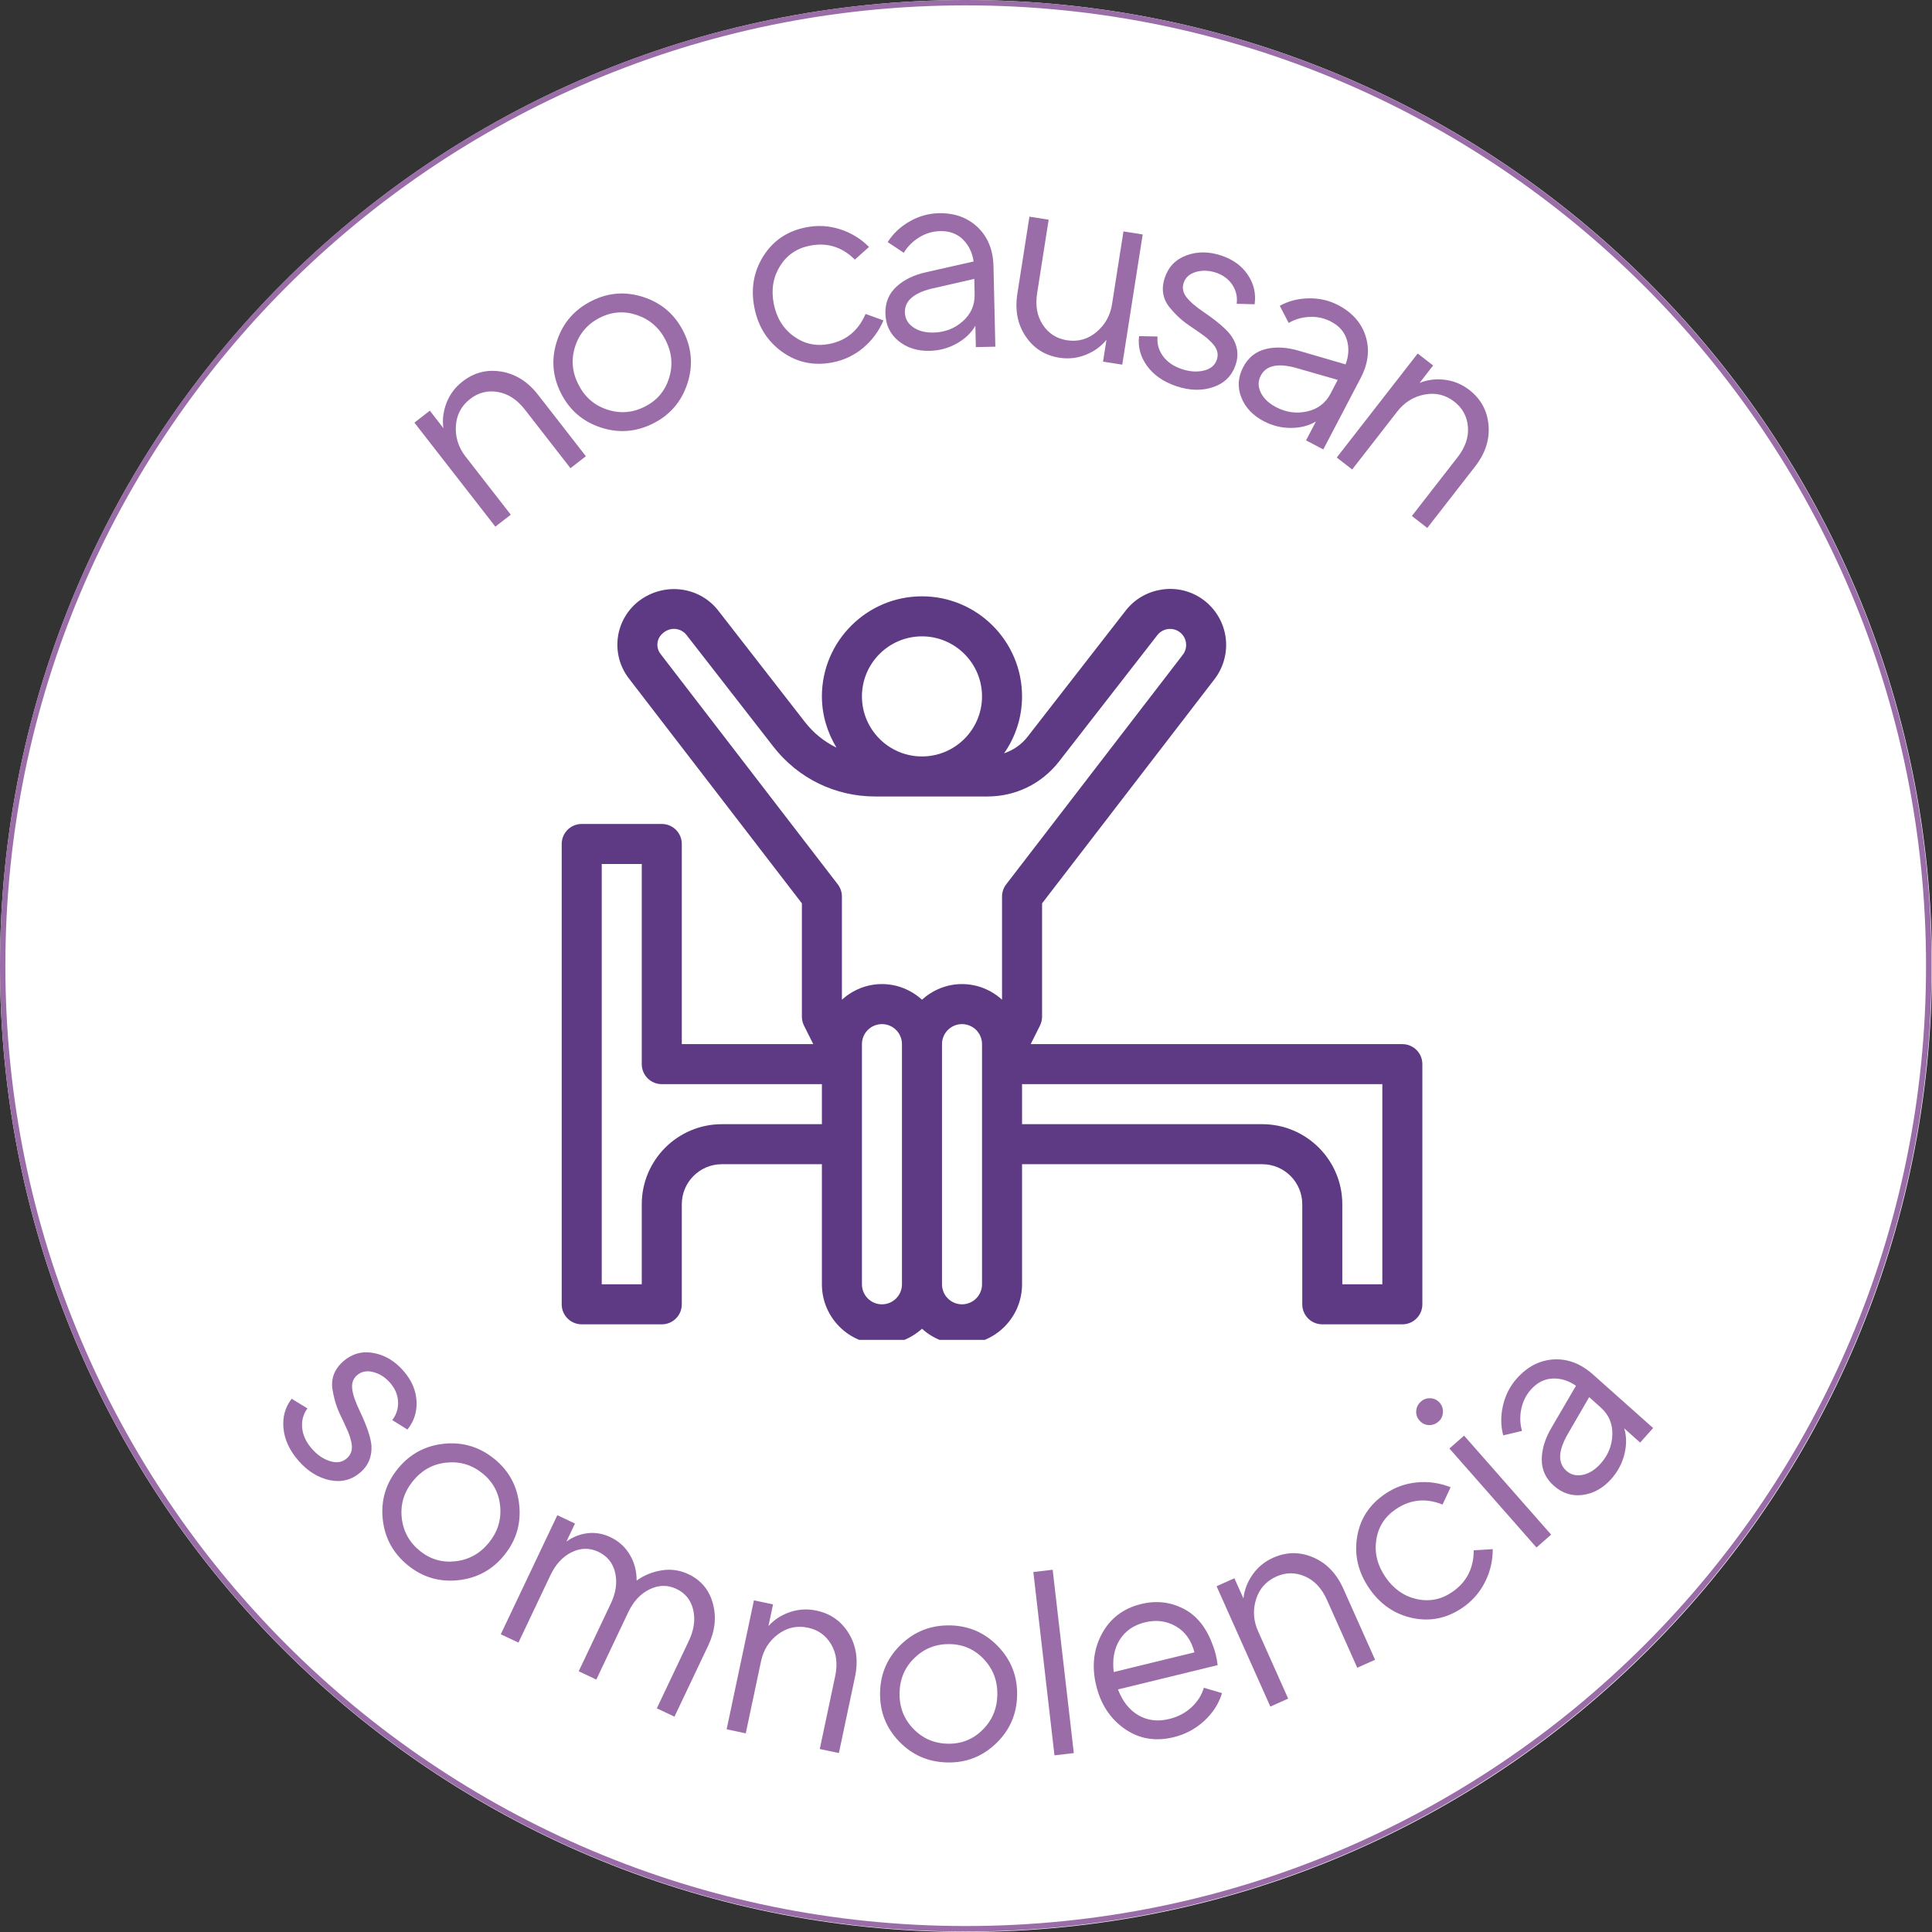 <svg version="1.2" preserveAspectRatio="xMidYMid meet" height="1080" viewBox="0 0 810 810" zoomAndPan="magnify" width="1080" xmlns:xlink="http://www.w3.org/1999/xlink" xmlns="http://www.w3.org/2000/svg"><rect x="0" y="0" width="810" height="810" fill="#333333" stroke="none"/><defs><clipPath id="83a02a269f"><path d="M 405 0 C 181.324 0 0 181.324 0 405 C 0 628.676 181.324 810 405 810 C 628.676 810 810 628.676 810 405 C 810 181.324 628.676 0 405 0 Z M 405 0"></path></clipPath><clipPath id="69077b17b8"><path d="M 0 0 L 809.82 0 L 809.82 809.82 L 0 809.82 Z M 0 0"></path></clipPath><clipPath id="7d6e50dfc6"><path d="M 404.91 0 C 181.285 0 0 181.285 0 404.91 C 0 628.535 181.285 809.82 404.91 809.82 C 628.535 809.82 809.82 628.535 809.82 404.91 C 809.82 181.285 628.535 0 404.91 0 Z M 404.91 0"></path></clipPath><clipPath id="279b8f13c4"><path d="M 235.496 246.309 L 597 246.309 L 597 561.762 L 235.496 561.762 Z M 235.496 246.309"></path></clipPath></defs><g id="5e5ae32cea"><g clip-path="url(#83a02a269f)" clip-rule="nonzero"><rect style="fill:#ffffff;fill-opacity:1;stroke:none;" height="810" y="0" width="810" x="0"></rect></g><g clip-path="url(#69077b17b8)" clip-rule="nonzero"><g clip-path="url(#7d6e50dfc6)" clip-rule="nonzero"><path transform="matrix(4.707,0,0,4.707,0,0)" d="M 86.016 -0 C 38.511 -0 -0 38.511 -0 86.016 C -0 133.521 38.511 172.031 86.016 172.031 C 133.521 172.031 172.031 133.521 172.031 86.016 C 172.031 38.511 133.521 -0 86.016 -0 Z M 86.016 -0" style="fill:none;stroke-width:0.956;stroke-linecap:butt;stroke-linejoin:miter;stroke:#9b6da8;stroke-opacity:1;stroke-miterlimit:4;"></path></g></g><g clip-path="url(#279b8f13c4)" clip-rule="nonzero"><path d="M 587.941 437.754 L 432.125 437.754 L 436.012 429.984 C 436.59 428.824 436.895 427.531 436.895 426.23 L 436.895 378.734 L 509.188 284.75 C 513.145 279.609 514.816 272.988 513.758 266.586 C 512.703 260.172 509 254.441 503.598 250.832 C 493.418 244.035 479.512 246.293 471.977 255.961 L 430.758 308.953 C 428.199 312.242 424.766 314.523 420.957 315.844 C 425.691 309.062 428.5 300.848 428.5 291.969 C 428.5 268.832 409.68 250.012 386.543 250.012 C 363.41 250.012 344.586 268.832 344.586 291.969 C 344.586 299.84 346.902 307.133 350.688 313.434 C 345.602 310.977 341.086 307.359 337.488 302.734 L 301.102 255.961 C 293.582 246.293 279.672 244.055 269.105 251.078 C 263.801 254.625 260.176 260.266 259.137 266.559 C 258.105 272.844 259.73 279.34 263.617 284.391 L 336.195 378.734 L 336.195 426.23 C 336.195 427.531 336.496 428.824 337.078 429.984 L 340.961 437.754 L 285.848 437.754 L 285.848 353.84 C 285.848 349.199 282.094 345.449 277.453 345.449 L 243.891 345.449 C 239.25 345.449 235.496 349.199 235.496 353.84 L 235.496 546.844 C 235.496 551.484 239.25 555.234 243.891 555.234 L 277.453 555.234 C 282.094 555.234 285.848 551.484 285.848 546.844 L 285.848 504.887 C 285.848 495.629 293.375 488.102 302.629 488.102 L 344.586 488.102 L 344.586 538.453 C 344.586 552.332 355.883 563.625 369.762 563.625 C 376.23 563.625 382.078 561.102 386.543 557.082 C 391.008 561.109 396.855 563.625 403.328 563.625 C 417.207 563.625 428.5 552.332 428.5 538.453 L 428.5 488.102 L 529.199 488.102 C 538.457 488.102 545.98 495.629 545.98 504.887 L 545.98 546.844 C 545.98 551.484 549.734 555.234 554.375 555.234 L 587.941 555.234 C 592.582 555.234 596.332 551.484 596.332 546.844 L 596.332 446.145 C 596.332 441.504 592.582 437.754 587.941 437.754 Z M 386.543 266.793 C 400.422 266.793 411.719 278.09 411.719 291.969 C 411.719 305.848 400.422 317.145 386.543 317.145 C 372.664 317.145 361.371 305.848 361.371 291.969 C 361.371 278.09 372.664 266.793 386.543 266.793 Z M 344.586 471.32 L 302.629 471.32 C 284.117 471.32 269.062 486.375 269.062 504.887 L 269.062 538.453 L 252.281 538.453 L 252.281 362.23 L 269.062 362.23 L 269.062 446.145 C 269.062 450.785 272.812 454.535 277.453 454.535 L 344.586 454.535 Z M 378.152 538.453 C 378.152 543.082 374.395 546.844 369.762 546.844 C 365.129 546.844 361.371 543.082 361.371 538.453 L 361.371 437.754 C 361.371 433.121 365.129 429.363 369.762 429.363 C 374.395 429.363 378.152 433.121 378.152 437.754 Z M 411.719 538.453 C 411.719 543.082 407.961 546.844 403.328 546.844 C 398.695 546.844 394.938 543.082 394.938 538.453 L 394.938 437.754 C 394.938 433.121 398.695 429.363 403.328 429.363 C 407.961 429.363 411.719 433.121 411.719 437.754 Z M 421.848 370.773 C 420.723 372.234 420.109 374.027 420.109 375.883 L 420.109 419.125 C 415.645 415.098 409.797 412.578 403.328 412.578 C 396.855 412.578 391.008 415.105 386.543 419.125 C 382.078 415.098 376.23 412.578 369.762 412.578 C 363.293 412.578 357.441 415.105 352.977 419.125 L 352.977 375.883 C 352.977 374.027 352.367 372.234 351.242 370.773 L 276.926 274.16 C 275.844 272.762 275.406 271.023 275.699 269.277 C 275.996 267.531 276.961 266.023 278.738 264.84 C 281.742 262.832 285.672 263.438 287.867 266.273 L 324.254 313.047 C 334.566 326.316 350.133 333.926 366.941 333.926 L 414.035 333.926 C 425.84 333.926 436.766 328.57 444.008 319.258 L 485.227 266.273 C 487.395 263.504 491.363 262.852 494.289 264.797 C 495.859 265.844 496.902 267.441 497.203 269.312 C 497.504 271.176 497.043 273.012 495.895 274.516 Z M 579.547 538.453 L 562.766 538.453 L 562.766 504.887 C 562.766 486.375 547.711 471.32 529.199 471.32 L 428.5 471.32 L 428.5 454.535 L 579.547 454.535 Z M 579.547 538.453" style="stroke:none;fill-rule:nonzero;fill:#5e3984;fill-opacity:1;"></path></g><g style="fill:#9b6da8;fill-opacity:1;"><g transform="translate(200.442, 226.44)"><path d="M -6.516 -66.5 C -1.691 -70.258 3.711 -71.645 9.703 -70.656 C 15.703 -69.676 20.852 -66.426 25.156 -60.906 L 45.188 -35.172 L 38.734 -30.141 L 19.594 -54.734 C 16.32 -58.93 12.539 -61.391 8.25 -62.109 C 3.957 -62.828 0.098 -61.848 -3.328 -59.172 C -7.055 -56.273 -9.051 -52.477 -9.312 -47.781 C -9.582 -43.094 -8.223 -38.832 -5.234 -35 L 13.703 -10.656 L 7.234 -5.641 L -26.703 -49.25 L -20.234 -54.266 L -14.547 -46.938 C -15.047 -50.477 -14.602 -54.023 -13.219 -57.578 C -11.832 -61.129 -9.598 -64.102 -6.516 -66.5 Z M -6.516 -66.5" style="stroke:none"></path></g></g><g style="fill:#9b6da8;fill-opacity:1;"><g transform="translate(242.603, 192.059)"><path d="M 31.281 -14.547 C 24.113 -10.93 16.766 -10.363 9.234 -12.844 C 1.711 -15.32 -3.836 -20.113 -7.422 -27.219 C -11.004 -34.32 -11.555 -41.633 -9.078 -49.156 C -6.609 -56.676 -1.789 -62.242 5.375 -65.859 C 12.414 -69.422 19.703 -69.961 27.234 -67.484 C 34.766 -65.004 40.32 -60.211 43.906 -53.109 C 47.488 -46.004 48.039 -38.691 45.562 -31.172 C 43.082 -23.648 38.32 -18.109 31.281 -14.547 Z M 27.734 -21.562 C 32.805 -24.125 36.191 -28.098 37.891 -33.484 C 39.586 -38.879 39.125 -44.176 36.5 -49.375 C 33.875 -54.57 29.883 -58.094 24.531 -59.938 C 19.188 -61.781 13.977 -61.422 8.906 -58.859 C 3.781 -56.273 0.332 -52.281 -1.438 -46.875 C -3.219 -41.477 -2.781 -36.148 -0.125 -30.891 C 2.531 -25.629 6.555 -22.113 11.953 -20.344 C 17.348 -18.57 22.609 -18.977 27.734 -21.562 Z M 27.734 -21.562" style="stroke:none"></path></g></g><g style="fill:#9b6da8;fill-opacity:1;"><g transform="translate(295.749, 165.916)"><path d="" style="stroke:none"></path></g></g><g style="fill:#9b6da8;fill-opacity:1;"><g transform="translate(317.623, 156.984)"><path d="M 45.266 -25.359 L 52.766 -22.656 C 50.867 -18.156 48.055 -14.332 44.328 -11.188 C 40.598 -8.051 36.312 -6.004 31.469 -5.047 C 23.645 -3.516 16.609 -4.973 10.359 -9.422 C 4.117 -13.867 0.219 -20.066 -1.344 -28.016 C -2.906 -35.973 -1.641 -43.188 2.453 -49.656 C 6.547 -56.133 12.504 -60.141 20.328 -61.672 C 25.172 -62.629 29.914 -62.363 34.562 -60.875 C 39.207 -59.383 43.258 -56.91 46.719 -53.453 L 40.781 -48.141 C 35.445 -53.461 29.172 -55.41 21.953 -53.984 C 16.453 -52.91 12.258 -50.047 9.375 -45.391 C 6.5 -40.734 5.633 -35.473 6.781 -29.609 C 7.938 -23.754 10.727 -19.219 15.156 -16 C 19.594 -12.781 24.562 -11.707 30.062 -12.781 C 37.207 -14.195 42.273 -18.391 45.266 -25.359 Z M 45.266 -25.359" style="stroke:none"></path></g></g><g style="fill:#9b6da8;fill-opacity:1;"><g transform="translate(366.584, 146.516)"><path d="M 26.875 -57.125 C 33.57 -57.281 39.051 -55.32 43.312 -51.25 C 47.57 -47.188 49.781 -41.727 49.938 -34.875 L 50.719 -1.172 L 42.547 -0.984 L 42.344 -9.938 C 40.633 -6.945 38.035 -4.469 34.547 -2.5 C 31.055 -0.539 27.254 0.484 23.141 0.578 C 17.973 0.691 13.617 -0.695 10.078 -3.594 C 6.547 -6.5 4.727 -10.348 4.625 -15.141 C 4.52 -19.641 6.055 -23.363 9.234 -26.312 C 12.41 -29.258 16.676 -31.312 22.031 -32.469 L 41.609 -36.891 C 41.066 -40.641 39.566 -43.719 37.109 -46.125 C 34.66 -48.539 31.484 -49.707 27.578 -49.625 C 24.422 -49.551 21.484 -48.672 18.766 -46.984 C 16.047 -45.297 13.898 -43.145 12.328 -40.531 L 5.594 -45.016 C 7.801 -48.535 10.832 -51.406 14.688 -53.625 C 18.539 -55.852 22.602 -57.02 26.875 -57.125 Z M 24.828 -7.094 C 29.535 -7.195 33.602 -8.766 37.031 -11.797 C 40.469 -14.828 42.133 -18.594 42.031 -23.094 L 41.891 -29.594 L 23.734 -25.438 C 16.336 -23.562 12.691 -20.266 12.797 -15.547 C 12.859 -12.973 14.008 -10.898 16.25 -9.328 C 18.5 -7.754 21.359 -7.008 24.828 -7.094 Z M 24.828 -7.094" style="stroke:none"></path></g></g><g style="fill:#9b6da8;fill-opacity:1;"><g transform="translate(414.827, 144.151)"><path d="M 56.188 -47.125 L 64.25 -45.859 L 55.688 8.734 L 47.625 7.469 L 49.062 -1.703 C 46.832 1.078 43.941 3.176 40.391 4.594 C 36.848 6.02 33.148 6.43 29.297 5.828 C 23.254 4.879 18.539 1.883 15.156 -3.156 C 11.77 -8.207 10.625 -14.188 11.719 -21.094 L 16.766 -53.312 L 24.828 -52.047 L 20 -21.25 C 19.176 -16.02 19.973 -11.586 22.391 -7.953 C 24.805 -4.328 28.164 -2.176 32.469 -1.5 C 37.125 -0.77 41.254 -1.914 44.859 -4.938 C 48.473 -7.957 50.656 -11.867 51.406 -16.672 Z M 56.188 -47.125" style="stroke:none"></path></g></g><g style="fill:#9b6da8;fill-opacity:1;"><g transform="translate(469.285, 152.364)"><path d="M 48.781 0.531 C 47.207 5.207 44.055 8.344 39.328 9.938 C 34.598 11.539 29.441 11.406 23.859 9.531 C 18.484 7.719 14.398 4.883 11.609 1.031 C 8.828 -2.812 7.719 -6.969 8.281 -11.438 L 16.031 -11.281 C 15.727 -8.281 16.484 -5.539 18.297 -3.062 C 20.109 -0.594 22.723 1.211 26.141 2.359 C 29.43 3.461 32.508 3.68 35.375 3.016 C 38.238 2.348 40.07 0.82 40.875 -1.562 C 41.301 -2.812 41.336 -4.016 40.984 -5.172 C 40.641 -6.336 39.906 -7.5 38.781 -8.656 C 37.656 -9.82 36.625 -10.754 35.688 -11.453 C 34.75 -12.148 33.488 -13.039 31.906 -14.125 C 31.395 -14.445 31.051 -14.676 30.875 -14.812 C 28.707 -16.25 26.945 -17.562 25.594 -18.75 C 24.25 -19.938 22.812 -21.43 21.281 -23.234 C 19.75 -25.035 18.797 -27.008 18.422 -29.156 C 18.047 -31.301 18.258 -33.555 19.062 -35.922 C 20.602 -40.535 23.656 -43.672 28.219 -45.328 C 32.781 -46.984 37.648 -46.941 42.828 -45.203 C 47.711 -43.555 51.406 -40.852 53.906 -37.094 C 56.414 -33.344 57.352 -29.242 56.719 -24.797 L 49.203 -25 C 49.566 -27.895 48.961 -30.539 47.391 -32.938 C 45.816 -35.332 43.531 -37.035 40.531 -38.047 C 37.602 -39.023 34.801 -39.129 32.125 -38.359 C 29.457 -37.586 27.738 -36.051 26.969 -33.75 C 26.281 -31.719 26.66 -29.738 28.109 -27.812 C 29.566 -25.895 32.039 -23.766 35.531 -21.422 C 41.352 -17.43 45.203 -14.07 47.078 -11.344 C 49.598 -7.551 50.164 -3.594 48.781 0.531 Z M 48.781 0.531" style="stroke:none"></path></g></g><g style="fill:#9b6da8;fill-opacity:1;"><g transform="translate(509.857, 164.879)"><path d="M 51.188 -36.953 C 57.125 -33.836 60.969 -29.469 62.719 -23.844 C 64.477 -18.227 63.766 -12.391 60.578 -6.328 L 44.938 23.547 L 37.703 19.75 L 41.859 11.812 C 38.922 13.602 35.445 14.508 31.438 14.531 C 27.438 14.562 23.609 13.617 19.953 11.703 C 15.379 9.305 12.25 5.984 10.562 1.734 C 8.883 -2.516 9.156 -6.758 11.375 -11 C 13.469 -14.988 16.617 -17.504 20.828 -18.547 C 25.035 -19.586 29.758 -19.316 35 -17.734 L 54.281 -12.109 C 55.625 -15.648 55.805 -19.07 54.828 -22.375 C 53.848 -25.676 51.629 -28.234 48.172 -30.047 C 45.367 -31.516 42.367 -32.172 39.172 -32.016 C 35.973 -31.867 33.055 -31.023 30.422 -29.484 L 26.703 -36.672 C 30.328 -38.68 34.367 -39.723 38.828 -39.797 C 43.285 -39.879 47.406 -38.93 51.188 -36.953 Z M 25.156 5.828 C 29.344 8.016 33.664 8.613 38.125 7.625 C 42.594 6.633 45.875 4.148 47.969 0.172 L 50.984 -5.609 L 33.078 -10.75 C 25.703 -12.695 20.922 -11.582 18.734 -7.406 C 17.535 -5.125 17.535 -2.75 18.734 -0.281 C 19.941 2.188 22.082 4.223 25.156 5.828 Z M 25.156 5.828" style="stroke:none"></path></g></g><g style="fill:#9b6da8;fill-opacity:1;"><g transform="translate(553.202, 186.179)"><path d="M 62.859 -22.656 C 67.68 -18.895 70.352 -13.984 70.875 -7.922 C 71.406 -1.867 69.52 3.914 65.219 9.438 L 45.188 35.172 L 38.734 30.141 L 57.875 5.547 C 61.145 1.348 62.598 -2.914 62.234 -7.25 C 61.867 -11.582 59.973 -15.086 56.547 -17.766 C 52.816 -20.66 48.645 -21.66 44.031 -20.766 C 39.426 -19.879 35.629 -17.52 32.641 -13.688 L 13.703 10.656 L 7.234 5.641 L 41.172 -37.969 L 47.641 -32.953 L 41.953 -25.625 C 45.242 -26.977 48.781 -27.422 52.562 -26.953 C 56.344 -26.484 59.773 -25.051 62.859 -22.656 Z M 62.859 -22.656" style="stroke:none"></path></g></g><g style="fill:#9b6da8;fill-opacity:1;"><g transform="translate(109.352, 592.137)"><path d="M 41.859 25.078 C 38.141 28.328 33.832 29.445 28.938 28.438 C 24.051 27.426 19.664 24.703 15.781 20.266 C 12.062 15.992 9.969 11.488 9.5 6.75 C 9.039 2.02 10.18 -2.129 12.922 -5.703 L 19.547 -1.656 C 17.766 0.781 17.031 3.523 17.344 6.578 C 17.656 9.629 19 12.516 21.375 15.234 C 23.656 17.848 26.203 19.586 29.016 20.453 C 31.828 21.328 34.176 20.938 36.062 19.281 C 37.062 18.414 37.707 17.391 38 16.203 C 38.289 15.023 38.242 13.648 37.859 12.078 C 37.473 10.516 37.047 9.195 36.578 8.125 C 36.117 7.051 35.484 5.645 34.672 3.906 C 34.398 3.363 34.219 2.988 34.125 2.781 C 32.977 0.457 32.125 -1.555 31.562 -3.266 C 31 -4.973 30.508 -6.988 30.094 -9.312 C 29.676 -11.645 29.848 -13.832 30.609 -15.875 C 31.367 -17.914 32.691 -19.758 34.578 -21.406 C 38.242 -24.602 42.461 -25.766 47.234 -24.891 C 52.004 -24.023 56.188 -21.535 59.781 -17.422 C 63.176 -13.535 65.008 -9.336 65.281 -4.828 C 65.551 -0.316 64.281 3.691 61.469 7.203 L 55.094 3.25 C 56.875 0.914 57.688 -1.676 57.531 -4.531 C 57.383 -7.395 56.27 -10.02 54.188 -12.406 C 52.145 -14.727 49.781 -16.227 47.094 -16.906 C 44.406 -17.594 42.145 -17.133 40.312 -15.531 C 38.695 -14.125 38.031 -12.223 38.312 -9.828 C 38.594 -7.43 39.648 -4.344 41.484 -0.562 C 44.492 5.801 46.125 10.641 46.375 13.953 C 46.633 18.504 45.129 22.211 41.859 25.078 Z M 41.859 25.078" style="stroke:none"></path></g></g><g style="fill:#9b6da8;fill-opacity:1;"><g transform="translate(144.971, 633.657)"><path d="M 26.047 22.609 C 19.816 17.547 16.297 11.07 15.484 3.188 C 14.68 -4.688 16.789 -11.707 21.812 -17.875 C 26.832 -24.051 33.281 -27.547 41.156 -28.359 C 49.031 -29.172 56.082 -27.047 62.312 -21.984 C 68.438 -17.004 71.906 -10.57 72.719 -2.688 C 73.539 5.188 71.441 12.207 66.422 18.375 C 61.398 24.551 54.945 28.047 47.062 28.859 C 39.176 29.672 32.172 27.586 26.047 22.609 Z M 31.016 16.516 C 35.422 20.098 40.43 21.562 46.047 20.906 C 51.66 20.25 56.305 17.66 59.984 13.141 C 63.66 8.629 65.242 3.555 64.734 -2.078 C 64.223 -7.711 61.766 -12.32 57.359 -15.906 C 52.91 -19.52 47.859 -21.035 42.203 -20.453 C 36.555 -19.879 31.875 -17.301 28.156 -12.719 C 24.438 -8.145 22.867 -3.035 23.453 2.609 C 24.047 8.266 26.566 12.898 31.016 16.516 Z M 31.016 16.516" style="stroke:none"></path></g></g><g style="fill:#9b6da8;fill-opacity:1;"><g transform="translate(201.675, 681.239)"><path d="M 87.031 -21.219 C 92.289 -18.719 95.688 -14.613 97.219 -8.906 C 98.758 -3.207 98.094 2.672 95.219 8.734 L 81.094 38.484 L 73.703 34.984 L 87.109 6.719 C 89.297 2.133 89.91 -2.203 88.953 -6.297 C 87.992 -10.391 85.648 -13.316 81.922 -15.078 C 78.266 -16.816 74.531 -16.77 70.719 -14.938 C 66.914 -13.113 63.922 -9.91 61.734 -5.328 L 48.328 22.938 L 40.953 19.438 L 54.359 -8.828 C 56.547 -13.41 57.176 -17.738 56.25 -21.812 C 55.32 -25.895 52.961 -28.836 49.172 -30.641 C 45.504 -32.367 41.785 -32.312 38.016 -30.469 C 34.254 -28.625 31.281 -25.41 29.094 -20.828 L 15.688 7.438 L 8.281 3.938 L 31.984 -45.984 L 39.391 -42.484 L 35.781 -34.906 C 38.406 -36.844 41.344 -38.016 44.594 -38.422 C 47.852 -38.828 51.082 -38.273 54.281 -36.766 C 57.738 -35.117 60.43 -32.676 62.359 -29.438 C 64.297 -26.195 65.254 -22.578 65.234 -18.578 C 68.316 -20.797 71.805 -22.223 75.703 -22.859 C 79.598 -23.504 83.375 -22.957 87.031 -21.219 Z M 87.031 -21.219" style="stroke:none"></path></g></g><g style="fill:#9b6da8;fill-opacity:1;"><g transform="translate(295.678, 723.125)"><path d="M 46.625 -47.875 C 52.602 -46.613 57.148 -43.375 60.266 -38.156 C 63.391 -32.938 64.227 -26.906 62.781 -20.062 L 56.031 11.844 L 48.016 10.156 L 54.469 -20.344 C 55.562 -25.539 55 -30.008 52.781 -33.75 C 50.562 -37.488 47.328 -39.805 43.078 -40.703 C 38.461 -41.68 34.273 -40.758 30.516 -37.938 C 26.754 -35.125 24.375 -31.336 23.375 -26.578 L 16.984 3.594 L 8.969 1.891 L 20.406 -52.172 L 28.422 -50.469 L 26.5 -41.391 C 28.875 -44.055 31.863 -46.004 35.469 -47.234 C 39.082 -48.473 42.801 -48.688 46.625 -47.875 Z M 46.625 -47.875" style="stroke:none"></path></g></g><g style="fill:#9b6da8;fill-opacity:1;"><g transform="translate(362.826, 737.187)"><path d="M 34.469 1.734 C 26.438 1.586 19.672 -1.332 14.172 -7.031 C 8.672 -12.738 5.992 -19.57 6.141 -27.531 C 6.285 -35.488 9.207 -42.211 14.906 -47.703 C 20.613 -53.203 27.484 -55.879 35.516 -55.734 C 43.391 -55.586 50.078 -52.664 55.578 -46.969 C 61.078 -41.27 63.754 -34.441 63.609 -26.484 C 63.461 -18.523 60.535 -11.797 54.828 -6.297 C 49.129 -0.797 42.344 1.879 34.469 1.734 Z M 34.609 -6.125 C 40.273 -6.02 45.113 -7.957 49.125 -11.938 C 53.145 -15.914 55.207 -20.816 55.312 -26.641 C 55.426 -32.461 53.547 -37.43 49.672 -41.547 C 45.805 -45.672 41.039 -47.785 35.375 -47.891 C 29.633 -47.992 24.719 -46.078 20.625 -42.141 C 16.531 -38.203 14.426 -33.285 14.312 -27.391 C 14.207 -21.492 16.129 -16.5 20.078 -12.406 C 24.023 -8.32 28.867 -6.227 34.609 -6.125 Z M 34.609 -6.125" style="stroke:none"></path></g></g><g style="fill:#9b6da8;fill-opacity:1;"><g transform="translate(432.309, 737.052)"><path d="M 0.922 -77.984 L 9.031 -78.922 L 17.891 -2.062 L 9.781 -1.125 Z M 0.922 -77.984" style="stroke:none"></path></g></g><g style="fill:#9b6da8;fill-opacity:1;"><g transform="translate(460.637, 734.848)"><path d="M 47.859 -45 C 48.848 -42.5 49.52 -39.742 49.875 -36.734 L 8.094 -26.547 C 9.988 -21.547 12.836 -17.938 16.641 -15.719 C 20.453 -13.508 24.758 -12.988 29.562 -14.156 C 33.133 -15.02 36.207 -16.617 38.781 -18.953 C 41.363 -21.297 43.133 -24.062 44.094 -27.25 L 51.703 -25 C 50.359 -20.57 47.859 -16.68 44.203 -13.328 C 40.547 -9.973 36.285 -7.703 31.422 -6.516 C 23.754 -4.648 16.906 -5.82 10.875 -10.031 C 4.844 -14.25 0.867 -20.297 -1.047 -28.172 C -2.973 -36.055 -2.191 -43.266 1.297 -49.797 C 4.785 -56.336 10.289 -60.523 17.812 -62.359 C 24.102 -63.891 30.023 -63.227 35.578 -60.375 C 41.129 -57.531 45.223 -52.406 47.859 -45 Z M 19.453 -54.688 C 14.66 -53.52 11.102 -51.062 8.781 -47.312 C 6.469 -43.57 5.645 -39.082 6.312 -33.844 L 40.141 -42.094 C 38.828 -47.164 36.211 -50.816 32.297 -53.047 C 28.379 -55.273 24.098 -55.82 19.453 -54.688 Z M 19.453 -54.688" style="stroke:none"></path></g></g><g style="fill:#9b6da8;fill-opacity:1;"><g transform="translate(524.227, 719.225)"><path d="M 9.562 -66.141 C 15.145 -68.629 20.727 -68.68 26.312 -66.297 C 31.906 -63.91 36.129 -59.523 38.984 -53.141 L 52.281 -23.359 L 44.812 -20.016 L 32.094 -48.484 C 29.926 -53.328 26.844 -56.609 22.844 -58.328 C 18.852 -60.055 14.875 -60.035 10.906 -58.266 C 6.602 -56.336 3.754 -53.129 2.359 -48.641 C 0.973 -44.148 1.273 -39.68 3.266 -35.234 L 15.844 -7.078 L 8.375 -3.734 L -14.172 -54.188 L -6.703 -57.531 L -2.906 -49.062 C -2.539 -52.602 -1.266 -55.938 0.922 -59.062 C 3.117 -62.188 6 -64.547 9.562 -66.141 Z M 9.562 -66.141" style="stroke:none"></path></g></g><g style="fill:#9b6da8;fill-opacity:1;"><g transform="translate(586.197, 691.051)"><path d="M 31.672 -41.078 L 39.641 -41.562 C 39.66 -36.676 38.566 -32.055 36.359 -27.703 C 34.16 -23.348 31.023 -19.781 26.953 -17 C 20.359 -12.508 13.316 -11.082 5.828 -12.719 C -1.648 -14.363 -7.664 -18.535 -12.219 -25.234 C -16.781 -31.93 -18.453 -39.062 -17.234 -46.625 C -16.016 -54.188 -12.109 -60.211 -5.516 -64.703 C -1.441 -67.484 3.02 -69.098 7.875 -69.547 C 12.727 -70.004 17.43 -69.328 21.984 -67.516 L 18.594 -60.266 C 11.602 -63.086 5.062 -62.426 -1.031 -58.281 C -5.656 -55.125 -8.375 -50.836 -9.188 -45.422 C -10.008 -40.016 -8.738 -34.844 -5.375 -29.906 C -2.02 -24.969 2.32 -21.883 7.656 -20.656 C 13 -19.438 17.984 -20.406 22.609 -23.562 C 28.641 -27.664 31.66 -33.504 31.672 -41.078 Z M 31.672 -41.078" style="stroke:none"></path></g></g><g style="fill:#9b6da8;fill-opacity:1;"><g transform="translate(635.959, 656.019)"><path d="M -32.812 -60.047 C -34.02 -58.984 -35.395 -58.484 -36.938 -58.547 C -38.477 -58.617 -39.785 -59.266 -40.859 -60.484 C -41.879 -61.648 -42.328 -63 -42.203 -64.531 C -42.078 -66.07 -41.41 -67.375 -40.203 -68.438 C -39.086 -69.414 -37.758 -69.867 -36.219 -69.797 C -34.688 -69.723 -33.41 -69.102 -32.391 -67.938 C -31.367 -66.781 -30.906 -65.422 -31 -63.859 C -31.094 -62.297 -31.695 -61.023 -32.812 -60.047 Z M -28.281 -48.719 L -22.141 -54.125 L 14.359 -12.625 L 8.219 -7.219 Z M -28.281 -48.719" style="stroke:none"></path></g></g><g style="fill:#9b6da8;fill-opacity:1;"><g transform="translate(659.327, 636.583)"><path d="M -23.422 -58.625 C -18.961 -63.633 -13.797 -66.305 -7.922 -66.641 C -2.047 -66.973 3.453 -64.859 8.578 -60.297 L 33.75 -37.875 L 28.312 -31.781 L 21.625 -37.734 C 22.645 -34.453 22.68 -30.863 21.734 -26.969 C 20.785 -23.082 18.941 -19.598 16.203 -16.516 C 12.766 -12.66 8.781 -10.43 4.25 -9.828 C -0.281 -9.223 -4.332 -10.516 -7.906 -13.703 C -11.27 -16.691 -12.945 -20.352 -12.938 -24.688 C -12.926 -29.031 -11.52 -33.551 -8.719 -38.25 L 1.406 -55.594 C -1.688 -57.758 -4.953 -58.77 -8.391 -58.625 C -11.828 -58.477 -14.848 -56.945 -17.453 -54.031 C -19.555 -51.664 -20.922 -48.91 -21.547 -45.766 C -22.172 -42.629 -22.062 -39.598 -21.219 -36.672 L -29.094 -34.797 C -30.164 -38.816 -30.195 -42.992 -29.188 -47.328 C -28.188 -51.672 -26.266 -55.438 -23.422 -58.625 Z M 11.766 -22.984 C 14.898 -26.504 16.531 -30.551 16.656 -35.125 C 16.781 -39.707 15.16 -43.492 11.797 -46.484 L 6.938 -50.828 L -2.406 -34.703 C -6.082 -28.023 -6.16 -23.113 -2.641 -19.969 C -0.711 -18.258 1.586 -17.688 4.266 -18.25 C 6.953 -18.812 9.453 -20.391 11.766 -22.984 Z M 11.766 -22.984" style="stroke:none"></path></g></g></g></svg>
